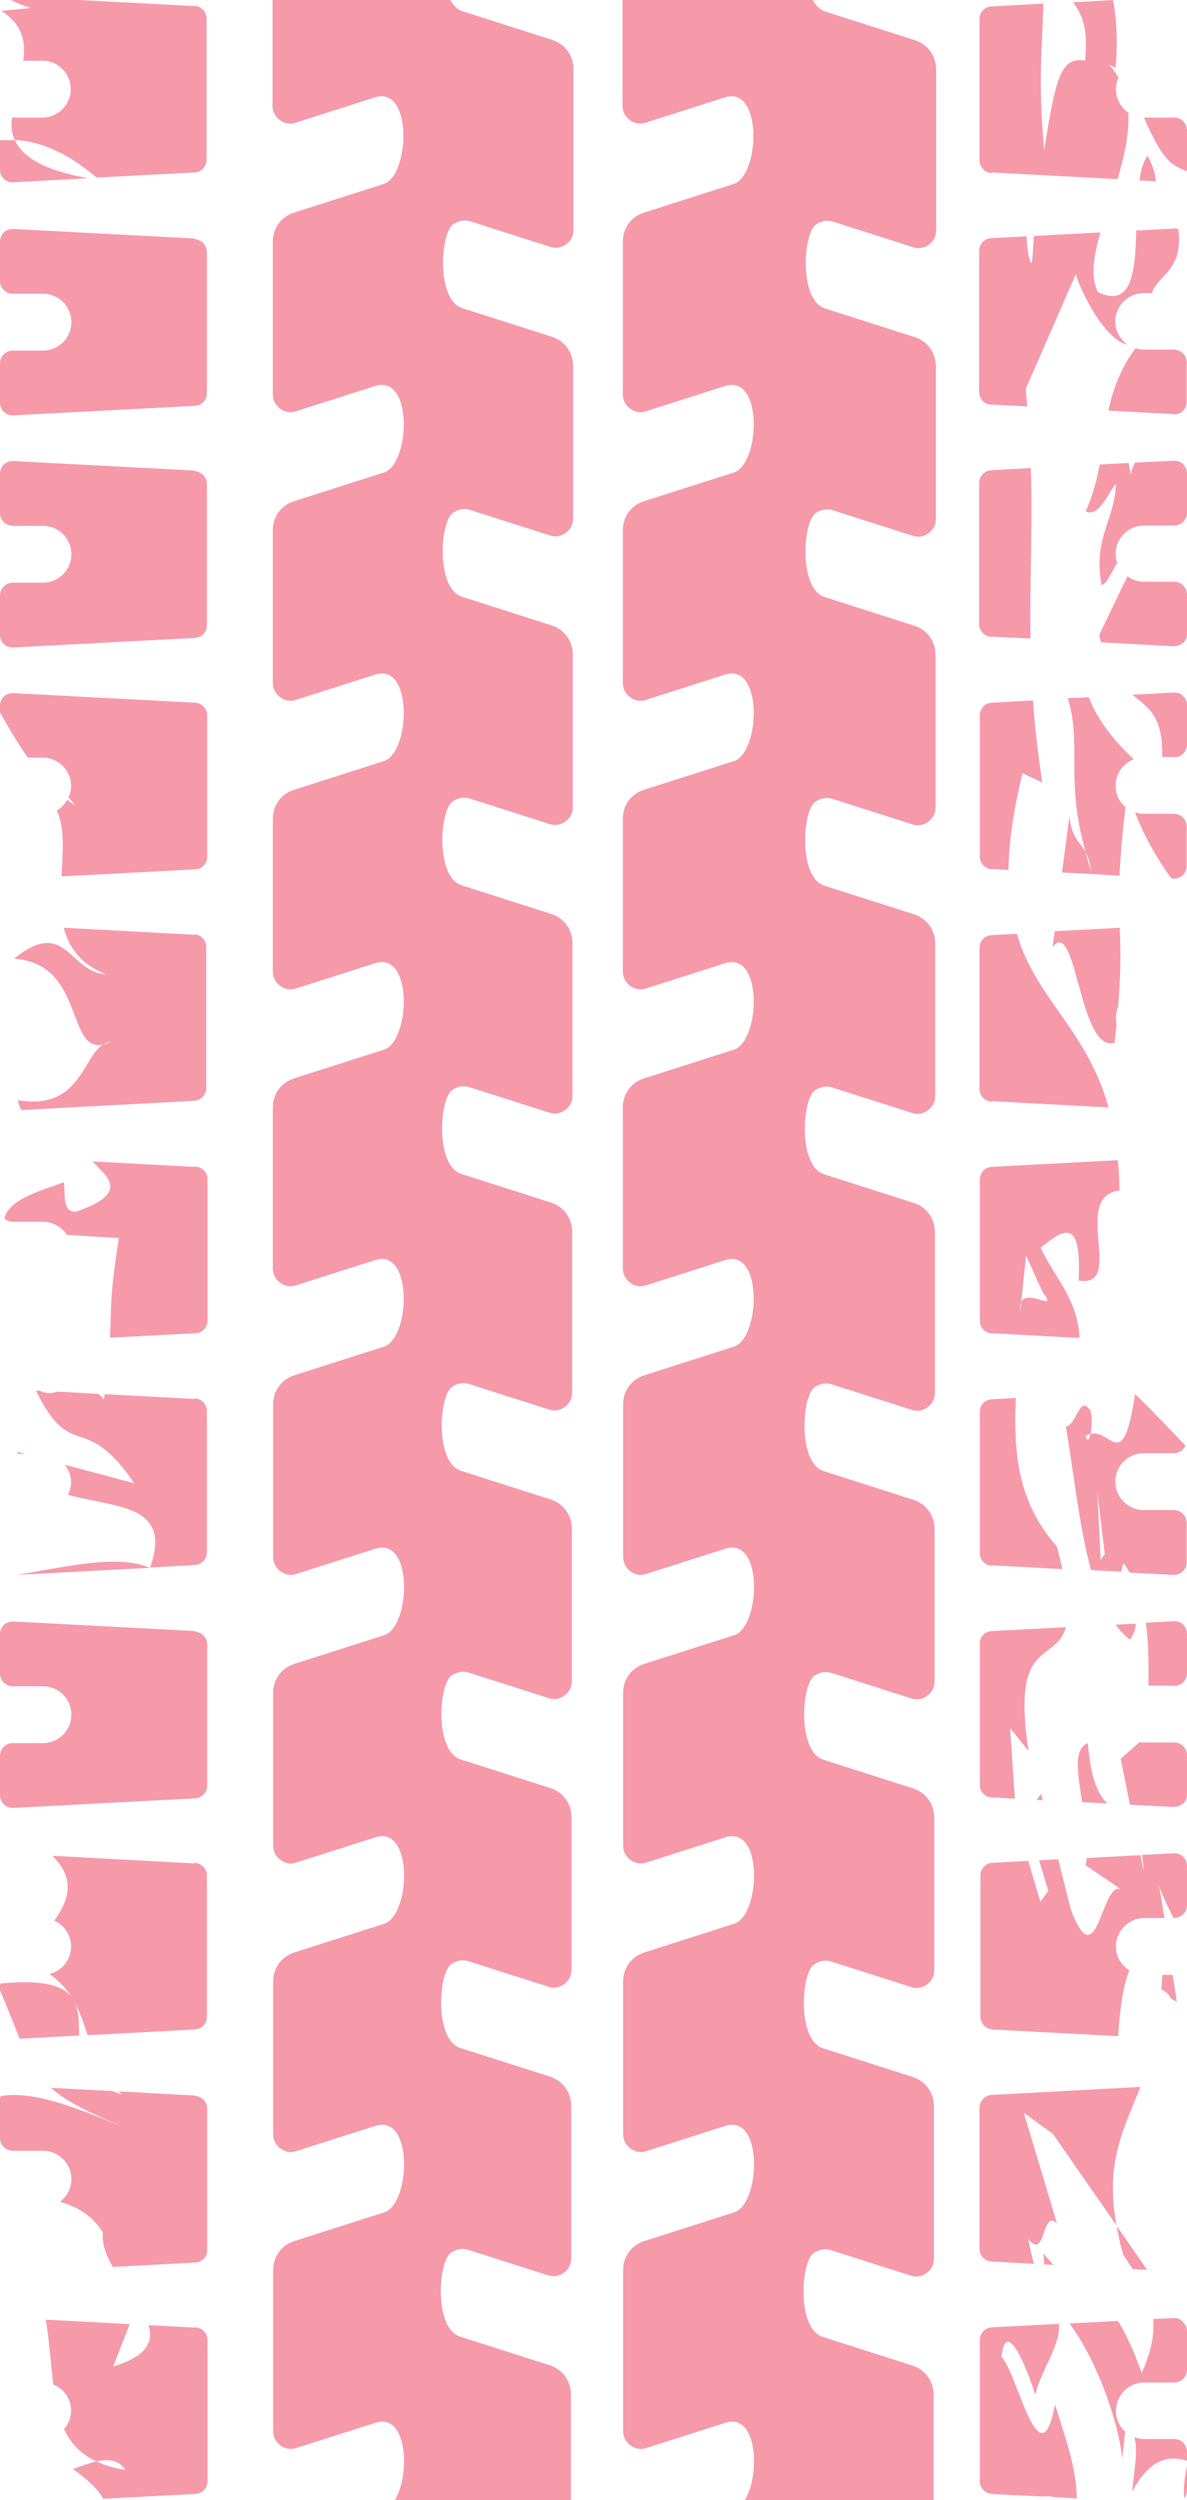 <svg xmlns="http://www.w3.org/2000/svg" width="380" height="800" viewBox="0 0 380 800" fill="none"><g opacity="0.4" clip-path="url(#clip0_12_138)"><g clip-path="url(#clip1_12_138)"><path d="M359.898 500.468C360.51 501.387 361.122 502.307 361.633 503.226L375.714 503.941C376.837 503.941 377.857 503.635 378.673 502.817C379.49 502 379.898 501.081 379.898 499.855C379.898 495.667 379.898 491.478 379.898 487.29C379.898 485.043 378.061 483.204 375.816 483.204C372.551 483.204 369.388 483.204 366.122 483.204C361.122 483.204 357.041 479.118 357.041 474.112C357.041 469.107 361.122 465.02 366.122 465.02C369.388 465.02 372.551 465.02 375.816 465.02C377.449 465.02 378.877 463.999 379.49 462.569C373.98 456.848 367.959 450.413 363.367 446.122C359.49 472.376 355.408 456.746 349.082 458.891C348.673 460.628 348.163 461.649 347.551 459.504C348.061 459.096 348.571 458.993 349.082 458.891C349.694 456.133 349.796 451.332 348.469 450.719C345.612 446.939 344.592 455.827 341.224 456.542C343.98 472.784 345.612 489.231 349.286 502.409C352.551 502.613 355.714 502.715 358.98 502.919C359.082 502.102 359.286 501.183 359.694 500.264L359.898 500.468ZM352.347 499.14L351.326 477.688L353.673 497.301L352.347 499.14Z" fill="#E90027"></path><path d="M357.245 154.473C357.143 166.119 349.796 171.942 352.653 187.265C354.286 186.856 356.02 182.77 357.653 180.114C357.347 179.195 357.143 178.275 357.143 177.254C357.143 172.248 361.224 168.162 366.224 168.162C369.49 168.162 372.653 168.162 375.918 168.162C378.163 168.162 380 166.323 380 164.076C380 159.888 380 155.699 380 151.511C380 150.387 379.592 149.366 378.775 148.549C377.959 147.731 376.939 147.425 375.816 147.425C371.633 147.629 367.551 147.833 363.367 148.038C362.653 149.366 362.143 150.694 362.041 151.92C361.735 150.592 361.531 149.264 361.326 148.14C358.265 148.344 355.102 148.446 352.041 148.651C351.122 153.656 349.796 158.662 347.551 163.667C351.735 165.608 354.796 157.845 357.449 154.371L357.245 154.473Z" fill="#E90027"></path><path d="M340.102 279.203C346.224 279.51 352.347 279.816 358.367 280.225C358.673 274.709 359.184 267.762 360.306 258.262C358.367 256.628 357.143 254.176 357.143 251.418C357.143 247.536 359.592 244.267 362.959 242.939C357.041 237.525 351.326 230.476 348.571 223.121C346.326 223.223 344.082 223.325 341.837 223.428C346.428 238.24 340.918 249.579 347.551 272.666C348.265 274.096 348.98 275.832 349.286 278.693C348.571 276.547 348.061 274.709 347.551 272.666C345.714 269.295 343.163 268.375 342.347 261.327L340 279.101L340.102 279.203Z" fill="#E90027"></path><path d="M348.265 557.776C343.571 559.615 345 567.481 346.429 576.675C349.082 576.777 351.837 576.981 354.49 577.083C351.633 574.223 349.184 569.524 348.265 557.776Z" fill="#E90027"></path><path d="M356.837 333.651C357.041 331.506 357.245 329.667 357.449 327.726C357.347 327.113 357.245 326.398 357.245 325.683C357.245 324.457 357.551 323.232 357.959 322.108C358.98 309.543 358.673 303.107 358.469 296.876C351.531 297.285 344.592 297.591 337.653 298L336.939 303.107C344.694 292.79 345.408 337.431 356.939 333.651L356.837 333.651Z" fill="#E90027"></path><path d="M334.082 721.018L334.286 724.593C335.306 724.593 336.224 724.695 337.245 724.797C336.224 723.674 335.204 722.448 334.082 721.12L334.082 721.018Z" fill="#E90027"></path><path d="M360.102 778.019C358.367 776.385 357.245 774.035 357.245 771.481C357.245 766.476 361.326 762.39 366.326 762.39L375.918 762.39C378.163 762.39 380 760.551 380 758.304L380 745.739C380 745.739 379.898 744.922 379.796 744.513L378.469 742.674C377.653 742.061 376.837 741.653 375.816 741.755L369.184 742.061C369.592 746.76 368.673 752.277 365.51 759.325C362.653 751.46 360.204 746.25 357.857 742.674L342.347 743.491C349.898 753.298 357.653 772.605 359.286 786.6L360.204 777.917L360.102 778.019Z" fill="#E90027"></path><path d="M380 787.52L380 784.557C380 782.31 378.163 780.471 375.918 780.471L366.224 780.471C365.102 780.471 364.082 780.267 363.163 779.858C364.286 784.455 363.367 788.031 362.449 797.327C368.163 786.498 374.388 785.681 380 787.418L380 787.52Z" fill="#E90027"></path><path d="M375.918 242.326C378.163 242.326 380 240.487 380 238.24C380 234.052 380 229.863 380 225.675C380 224.551 379.592 223.53 378.775 222.712C377.959 221.895 376.939 221.589 375.816 221.589C371.429 221.793 367.041 222.1 362.551 222.304C367.653 226.492 372.449 229.352 372.041 242.224C373.367 242.224 374.694 242.224 376.02 242.224L375.918 242.326Z" fill="#E90027"></path><path d="M375 281.144C375 281.144 375.51 281.144 375.714 281.144C376.837 281.144 377.857 280.837 378.673 280.02C379.49 279.203 379.898 278.284 379.898 277.058C379.898 272.869 379.898 268.681 379.898 264.493C379.898 262.245 378.061 260.407 375.816 260.407C372.551 260.407 369.388 260.407 366.122 260.407C365.102 260.407 364.184 260.202 363.367 259.896C366.02 267.047 370.204 274.504 374.898 280.94L375 281.144Z" fill="#E90027"></path><path d="M375.714 132.613C376.837 132.613 377.857 132.306 378.673 131.489C379.49 130.672 379.898 129.752 379.898 128.527C379.898 124.338 379.898 120.15 379.898 115.962C379.898 113.714 378.061 111.875 375.816 111.875C372.551 111.875 369.388 111.875 366.122 111.875C365.204 111.875 364.286 111.671 363.469 111.467C358.673 118.005 356.326 124.645 354.796 131.387C361.735 131.795 368.673 132.102 375.612 132.511L375.714 132.613Z" fill="#E90027"></path><path d="M378.775 577.185C379.592 576.368 380 575.449 380 574.223C380 570.035 380 565.846 380 561.658C380 559.411 378.163 557.572 375.918 557.572C372.653 557.572 369.49 557.572 366.224 557.572C365.714 557.572 365.306 557.572 364.796 557.47L358.775 562.782L361.735 577.492C366.429 577.696 371.122 578.003 375.714 578.207C376.837 578.207 377.857 577.9 378.673 577.083L378.775 577.185Z" fill="#E90027"></path><path d="M371.837 636.638C373.265 637.251 374.184 638.273 375 639.601C375.612 640.01 376.224 640.214 376.735 640.622C376.326 637.558 375.816 634.698 375.408 631.939C374.286 631.939 373.163 631.939 372.143 631.939C371.939 633.165 372.041 634.8 371.735 636.638L371.837 636.638Z" fill="#E90027"></path><path d="M361.735 524.678C363.061 522.84 363.571 521.205 363.571 519.571C361.428 519.673 359.286 519.775 357.143 519.877C358.469 521.716 360 523.35 361.735 524.678Z" fill="#E90027"></path><path d="M380 789.256C379.082 793.138 378.877 796.611 379.082 799.472C379.592 798.757 380 797.939 380 797.02L380 789.256Z" fill="#E90027"></path><path d="M379.898 54.772C379.898 54.772 380 54.465 380 54.261L380 41.696C380 39.449 378.163 37.61 375.918 37.61L366.224 37.61C372.245 51.503 375 52.831 379.898 54.772Z" fill="#E90027"></path><path d="M370.102 58.041C369.796 55.487 368.98 52.626 367.347 49.868C366.02 51.707 365.204 54.465 364.796 57.734L370.102 58.041Z" fill="#E90027"></path><path d="M378.775 205.755C379.592 204.937 380 204.018 380 202.792C380 198.604 380 194.415 380 190.227C380 187.98 378.163 186.141 375.918 186.141C372.653 186.141 369.49 186.141 366.224 186.141C364.286 186.141 362.449 185.528 360.918 184.404L351.939 203.098C352.041 203.916 352.245 204.733 352.449 205.55C360.204 205.959 367.959 206.367 375.714 206.776C376.837 206.776 377.857 206.47 378.673 205.652L378.775 205.755Z" fill="#E90027"></path><path d="M375.918 539.491C378.163 539.491 380 537.652 380 535.405C380 531.217 380 527.028 380 522.84C380 521.716 379.592 520.695 378.775 519.878C377.959 519.06 376.939 518.754 375.816 518.754C372.857 518.958 369.796 519.06 366.837 519.265C367.653 525.394 367.755 532.034 367.653 539.389C370.408 539.389 373.163 539.389 376.02 539.389L375.918 539.491Z" fill="#E90027"></path><path d="M231.633 2257C233.163 2256.49 234.592 2256.59 235.714 2257L297.245 2257L297.245 2254.34C297.245 2250.05 294.592 2246.38 290.51 2245.05L261.735 2235.85C253.469 2233.2 254.694 2212.15 258.775 2209.09C260.51 2207.86 262.551 2207.46 264.592 2208.17L289.898 2216.24C291.633 2216.85 293.469 2216.55 295 2215.42C296.53 2214.3 297.347 2212.77 297.347 2210.83L297.347 2162C297.347 2157.71 294.694 2154.03 290.612 2152.7L261.837 2143.51C253.571 2140.85 254.796 2119.81 258.877 2116.74C260.612 2115.52 262.653 2115.11 264.694 2115.82L290 2123.89C291.735 2124.51 293.571 2124.2 295.102 2123.08C296.633 2121.95 297.449 2120.42 297.449 2118.48L297.449 2069.65C297.449 2065.36 294.796 2061.68 290.714 2060.35L261.939 2051.16C253.673 2048.5 254.898 2027.46 258.979 2024.4C260.714 2023.17 262.755 2022.76 264.796 2023.48L290.102 2031.55C291.837 2032.16 293.673 2031.85 295.204 2030.73C296.735 2029.61 297.551 2028.07 297.551 2026.13L297.551 1977.3C297.551 1973.01 294.898 1969.34 290.816 1968.01L262.041 1958.81C253.775 1956.16 255 1935.11 259.082 1932.05C260.816 1930.82 262.857 1930.41 264.898 1931.13L290.204 1939.2C291.939 1939.81 293.775 1939.51 295.306 1938.38C296.837 1937.26 297.653 1935.73 297.653 1933.79L297.653 1884.96L297.653 1882.3C297.653 1878.01 295 1874.33 290.918 1873L262.143 1863.81C253.877 1861.15 255.102 1840.11 259.184 1837.05C260.918 1835.82 262.959 1835.41 265 1836.13L290.306 1844.2C292.041 1844.81 293.877 1844.5 295.408 1843.38C296.939 1842.26 297.755 1840.72 297.755 1838.78L297.755 1789.95C297.755 1785.66 295.102 1781.99 291.02 1780.66L262.245 1771.46C253.979 1768.81 255.204 1747.76 259.286 1744.7C261.02 1743.47 263.061 1743.06 265.102 1743.78L290.408 1751.85C292.143 1752.46 293.979 1752.16 295.51 1751.03C297.041 1749.91 297.857 1748.38 297.857 1746.44L297.857 1697.61C297.857 1693.32 295.204 1689.64 291.122 1688.41L262.347 1679.22C254.082 1676.56 255.306 1655.52 259.388 1652.45C261.122 1651.23 263.163 1650.82 265.204 1651.54L290.51 1659.61C292.245 1660.22 294.082 1659.91 295.612 1658.79C297.143 1657.66 297.959 1656.13 297.959 1654.19L297.959 1605.36C297.959 1601.07 295.306 1597.39 291.224 1596.07L262.449 1586.87C254.184 1584.22 255.408 1563.17 259.49 1560.11C261.224 1558.88 263.265 1558.47 265.306 1559.19L290.612 1567.26C292.347 1567.87 294.184 1567.57 295.714 1566.44C297.245 1565.32 298.061 1563.79 298.061 1561.84L298.061 1513.01L298.061 1510.36C298.061 1506.07 295.408 1502.39 291.326 1501.06L262.551 1491.87C254.286 1489.21 255.51 1468.17 259.592 1465.1C261.326 1463.88 263.367 1463.47 265.408 1464.19L290.714 1472.26C292.449 1472.87 294.286 1472.56 295.816 1471.44C297.347 1470.31 298.163 1468.78 298.163 1466.84L298.163 1418.01C298.163 1413.72 295.51 1410.04 291.428 1408.72L262.653 1399.52C254.388 1396.87 255.612 1375.82 259.694 1372.76C261.428 1371.53 263.469 1371.12 265.51 1371.84L290.816 1379.91C292.551 1380.52 294.388 1380.22 295.918 1379.09C297.449 1377.97 298.265 1376.44 298.265 1374.49L298.265 1325.67C298.265 1321.37 295.612 1317.7 291.531 1316.37L262.755 1307.18C254.49 1304.52 255.714 1283.48 259.796 1280.41C261.531 1279.19 263.571 1278.78 265.612 1279.49L290.918 1287.56C292.653 1288.18 294.49 1287.87 296.02 1286.74C297.551 1285.62 298.367 1284.09 298.367 1282.15L298.367 1233.32C298.367 1229.03 295.714 1225.35 291.633 1224.02L262.857 1214.83C254.592 1212.17 255.816 1191.13 259.898 1188.06C261.633 1186.84 263.673 1186.43 265.714 1187.14L291.02 1195.22C292.755 1195.83 294.592 1195.52 296.122 1194.4C297.653 1193.27 298.469 1191.74 298.469 1189.8L298.469 1140.97L298.469 1138.32C298.469 1134.03 295.816 1130.35 291.735 1129.02L262.959 1119.83C254.694 1117.17 255.918 1096.13 260 1093.06C261.735 1091.84 263.775 1091.43 265.816 1092.14L291.122 1100.21C292.857 1100.83 294.694 1100.52 296.224 1099.39C297.755 1098.27 298.571 1096.74 298.571 1094.8L298.571 1045.97C298.571 1041.68 295.918 1038 291.837 1036.67L263.061 1027.48C254.796 1024.82 256.02 1003.78 260.102 1000.71C261.837 999.489 263.877 999.08 265.918 999.795L291.224 1007.87C292.959 1008.48 294.796 1008.17 296.326 1007.05C297.857 1005.92 298.673 1004.39 298.673 1002.45L298.673 953.622C298.673 949.331 296.02 945.654 291.939 944.326L263.163 935.132C254.898 932.476 256.122 911.432 260.204 908.368C261.939 907.142 263.98 906.733 266.02 907.448L291.326 915.518C293.061 916.131 294.898 915.825 296.428 914.701C297.959 913.577 298.775 912.045 298.775 910.104L298.775 861.275C298.775 856.984 296.122 853.307 292.041 851.979L263.265 842.785C255 840.129 256.224 819.085 260.306 816.021C262.041 814.795 264.082 814.386 266.122 815.101L291.428 823.172C293.163 823.784 295 823.478 296.531 822.354C298.061 821.231 298.877 819.698 298.877 817.757L298.877 768.928L298.877 766.272C298.877 761.981 296.224 758.304 292.143 756.976L263.367 747.782C255.102 745.126 256.326 724.083 260.408 721.018C262.143 719.792 264.184 719.383 266.224 720.098L291.531 728.169C293.265 728.782 295.102 728.475 296.633 727.351C298.163 726.228 298.98 724.695 298.98 722.755L298.98 673.925C298.98 669.635 296.326 665.957 292.245 664.629L263.469 655.435C255.204 652.779 256.429 631.736 260.51 628.671C262.245 627.445 264.286 627.037 266.326 627.752L291.633 635.822C293.367 636.435 295.204 636.128 296.735 635.004C298.265 633.881 299.082 632.348 299.082 630.408L299.082 581.578C299.082 577.288 296.428 573.61 292.347 572.282L263.571 563.088C255.306 560.432 256.531 539.389 260.612 536.324C262.347 535.098 264.388 534.69 266.429 535.405L291.735 543.475C293.469 544.088 295.306 543.781 296.837 542.658C298.367 541.534 299.184 540.002 299.184 538.061L299.184 489.231C299.184 484.941 296.531 481.263 292.449 479.935L263.673 470.741C255.408 468.085 256.633 447.042 260.714 443.977C262.449 442.751 264.49 442.343 266.531 443.058L291.837 451.128C293.571 451.741 295.408 451.434 296.939 450.311C298.469 449.187 299.286 447.655 299.286 445.714L299.286 396.884L299.286 394.228C299.286 389.938 296.633 386.26 292.551 384.932L263.775 375.739C255.51 373.083 256.735 352.039 260.816 348.974C262.551 347.748 264.592 347.34 266.633 348.055L291.939 356.125C293.673 356.738 295.51 356.432 297.041 355.308C298.571 354.184 299.388 352.652 299.388 350.711L299.388 301.881C299.388 297.591 296.735 293.914 292.653 292.586L263.877 283.392C255.612 280.736 256.837 259.692 260.918 256.627C262.653 255.402 264.694 254.993 266.735 255.708L292.041 263.778C293.775 264.391 295.612 264.085 297.143 262.961C298.673 261.837 299.49 260.305 299.49 258.364L299.49 209.535C299.49 205.244 296.837 201.567 292.755 200.239L263.98 191.045C255.714 188.389 256.939 167.345 261.02 164.281C262.755 163.055 264.796 162.646 266.837 163.361L292.143 171.431C293.877 172.044 295.714 171.738 297.245 170.614C298.775 169.49 299.592 167.958 299.592 166.017L299.592 117.188C299.592 112.897 296.939 109.22 292.857 107.892L264.082 98.698C255.816 96.042 257.041 74.998 261.122 71.934C262.857 70.708 264.898 70.299 266.939 71.014L292.245 79.084C293.98 79.697 295.816 79.391 297.347 78.267C298.877 77.143 299.694 75.611 299.694 73.67L299.694 24.841L299.694 22.185C299.694 17.894 297.041 14.217 292.959 12.889L264.184 3.695C255.918 1.039 257.143 -20.005 261.224 -23.069C262.959 -24.295 265 -24.704 267.041 -23.989L292.347 -15.918C294.082 -15.306 295.918 -15.612 297.449 -16.736C298.98 -17.859 299.796 -19.392 299.796 -21.333L299.796 -70.162C299.796 -74.453 297.143 -78.13 293.061 -79.458L264.286 -88.652C256.02 -91.308 257.245 -112.352 261.326 -115.416C263.061 -116.642 265.102 -117.051 267.143 -116.336L292.449 -108.265C294.184 -107.653 296.02 -107.959 297.551 -109.083C299.082 -110.206 299.898 -111.739 299.898 -113.68L299.898 -162.509C299.898 -166.799 297.245 -170.477 293.163 -171.805L264.388 -180.999C256.122 -183.655 257.347 -204.698 261.429 -207.763C263.163 -208.989 265.204 -209.398 267.245 -208.682L292.551 -200.612C294.286 -199.999 296.122 -200.306 297.653 -201.43C299.184 -202.553 300 -204.086 300 -206.026L300 -254.856C300 -259.146 297.347 -262.824 293.265 -264.152L264.49 -273.346C256.224 -276.002 257.449 -297.045 261.531 -300.11C263.265 -301.336 265.306 -301.744 267.347 -301.029L292.653 -292.959C294.388 -292.346 296.224 -292.653 297.755 -293.776C299.286 -294.9 300.102 -296.432 300.102 -298.373L300.102 -347.203L300.102 -349.859C300.102 -354.149 297.449 -357.827 293.367 -359.155L264.592 -368.349C256.327 -371.005 257.551 -392.048 261.633 -395.113C263.367 -396.339 265.408 -396.747 267.449 -396.032L292.755 -387.962C294.49 -387.349 296.326 -387.656 297.857 -388.779C299.388 -389.903 300.204 -391.435 300.204 -393.376L300.204 -442.206C300.204 -446.496 297.551 -450.174 293.469 -451.502L264.694 -460.696C256.429 -463.352 257.653 -484.395 261.735 -487.46C263.469 -488.686 265.51 -489.094 267.551 -488.379L292.857 -480.309C294.592 -479.696 296.429 -480.003 297.959 -481.126C299.49 -482.25 300.306 -483.782 300.306 -485.723L300.306 -534.553C300.306 -538.843 297.653 -542.521 293.571 -543.849L264.796 -553.042C256.531 -555.698 257.755 -576.742 261.837 -579.807C263.571 -581.032 265.612 -581.441 267.653 -580.726L292.959 -572.656C294.694 -572.043 296.531 -572.349 298.061 -573.473C299.592 -574.597 300.408 -576.129 300.408 -578.07L300.408 -626.899C300.408 -631.19 297.755 -634.867 293.673 -636.195L264.898 -645.389C256.633 -648.045 257.857 -669.089 261.939 -672.154C263.673 -673.379 265.714 -673.788 267.755 -673.073L293.061 -665.003C294.796 -664.39 296.633 -664.696 298.163 -665.82C299.694 -666.944 300.51 -668.476 300.51 -670.417L300.51 -719.246L300.51 -721.902C300.51 -726.193 297.857 -729.87 293.775 -731.198L265 -740.392C256.735 -743.048 257.959 -764.092 262.041 -767.156C263.776 -768.382 265.816 -768.791 267.857 -768.076L293.163 -760.006C294.898 -759.393 296.735 -759.699 298.265 -760.823C299.796 -761.947 300.612 -763.479 300.612 -765.42L300.612 -814.249C300.612 -818.54 297.959 -822.217 293.878 -823.545L265.102 -832.739C256.837 -835.395 258.061 -856.439 262.143 -859.503C263.878 -860.729 265.918 -861.138 267.959 -860.423L293.265 -852.353C295 -851.74 296.837 -852.046 298.367 -853.17C299.898 -854.293 300.714 -855.826 300.714 -857.767L300.714 -906.596C300.714 -910.887 298.061 -914.564 293.98 -915.892L265.204 -925.086C256.939 -927.742 258.163 -948.786 262.245 -951.85C263.98 -953.076 266.02 -953.485 268.061 -952.77L293.367 -944.699C295.102 -944.087 296.939 -944.393 298.469 -945.517C300 -946.64 300.816 -948.173 300.816 -950.114L300.816 -998.943C300.816 -1003.23 298.163 -1006.91 294.082 -1008.24L265.306 -1017.43C257.041 -1020.09 258.265 -1041.13 262.347 -1044.2C264.082 -1045.42 266.122 -1045.83 268.163 -1045.12L293.469 -1037.05C295.204 -1036.43 297.041 -1036.74 298.571 -1037.86C300.102 -1038.99 300.918 -1040.52 300.918 -1042.46L300.918 -1091.29L300.918 -1093.95C300.918 -1098.24 298.265 -1101.91 294.184 -1103.24L265.408 -1112.44C257.143 -1115.09 258.367 -1136.14 262.449 -1139.2C264.184 -1140.43 266.225 -1140.83 268.265 -1140.12L293.571 -1132.05C295.306 -1131.44 297.143 -1131.74 298.673 -1132.87C300.204 -1133.99 301.02 -1135.52 301.02 -1137.46L301.02 -1186.29C301.02 -1190.58 298.367 -1194.26 294.286 -1195.59L265.51 -1204.78C257.245 -1207.44 258.469 -1228.48 262.551 -1231.55C264.286 -1232.77 266.327 -1233.18 268.367 -1232.47L293.673 -1224.4C295.408 -1223.78 297.245 -1224.09 298.776 -1225.21C300.306 -1226.34 301.122 -1227.87 301.122 -1229.81L301.122 -1278.64C301.122 -1282.93 298.469 -1286.61 294.388 -1287.94L265.612 -1297.13C257.347 -1299.79 258.571 -1320.83 262.653 -1323.89C264.388 -1325.12 266.429 -1325.53 268.469 -1324.81L293.776 -1316.74C295.51 -1316.13 297.347 -1316.44 298.878 -1317.56C300.408 -1318.68 301.224 -1320.22 301.224 -1322.16L301.224 -1370.99C301.224 -1375.28 298.571 -1378.95 294.49 -1380.28L265.714 -1389.48C257.449 -1392.13 258.673 -1413.18 262.755 -1416.24C264.49 -1417.47 266.531 -1417.88 268.571 -1417.16L293.878 -1409.09C295.612 -1408.48 297.449 -1408.78 298.98 -1409.91C300.51 -1411.03 301.327 -1412.56 301.327 -1414.5L301.327 -1457L235.714 -1457C243.469 -1453.83 241.735 -1431.67 234.49 -1429.32L205.714 -1420.12C201.633 -1418.79 198.98 -1415.22 198.98 -1410.83L198.98 -1362C198.98 -1360.16 199.796 -1358.52 201.327 -1357.4C202.857 -1356.28 204.592 -1355.97 206.429 -1356.58L231.735 -1364.65C243.98 -1368.53 242.959 -1339.63 234.49 -1336.97L205.714 -1327.78C201.633 -1326.45 198.98 -1322.87 198.98 -1318.48L198.98 -1269.65C198.98 -1267.81 199.796 -1266.18 201.327 -1265.05C202.857 -1263.93 204.592 -1263.62 206.429 -1264.24L231.735 -1272.31C243.98 -1276.19 242.959 -1247.28 234.49 -1244.62L205.714 -1235.43C201.633 -1234.1 198.98 -1230.53 198.98 -1226.13L198.98 -1177.3C198.98 -1175.46 199.796 -1173.83 201.327 -1172.71C202.857 -1171.58 204.592 -1171.28 206.429 -1171.89L231.735 -1179.96C243.98 -1183.84 242.959 -1154.93 234.49 -1152.28L205.714 -1143.08C201.633 -1141.75 198.98 -1138.18 198.98 -1133.79L198.98 -1084.96L198.98 -1082.3C198.98 -1080.46 199.796 -1078.83 201.327 -1077.7C202.857 -1076.58 204.592 -1076.27 206.429 -1076.89L231.735 -1084.96C233.367 -1085.47 234.694 -1085.47 235.816 -1084.96C243.571 -1081.79 241.837 -1059.62 234.592 -1057.27L205.816 -1048.08C201.735 -1046.75 199.082 -1043.18 199.082 -1038.78L199.082 -989.954C199.082 -988.115 199.898 -986.48 201.429 -985.357C202.959 -984.233 204.694 -983.926 206.531 -984.539L231.837 -992.61C244.082 -996.491 243.061 -967.582 234.592 -964.926L205.816 -955.732C201.735 -954.404 199.082 -950.829 199.082 -946.436L199.082 -897.607C199.082 -895.768 199.898 -894.133 201.429 -893.01C202.959 -891.886 204.694 -891.58 206.531 -892.192L231.837 -900.263C244.082 -904.144 243.061 -875.235 234.592 -872.579L205.816 -863.385C201.735 -862.057 199.082 -858.482 199.082 -854.089L199.082 -805.26C199.082 -803.421 199.898 -801.787 201.429 -800.663C202.959 -799.539 204.694 -799.233 206.531 -799.846L231.837 -807.916C244.082 -811.798 243.061 -782.888 234.592 -780.232L205.816 -771.038C201.735 -769.71 199.082 -766.135 199.082 -761.742L199.082 -712.913L199.082 -710.257C199.082 -708.418 199.898 -706.784 201.429 -705.66C202.959 -704.536 204.694 -704.23 206.531 -704.843L231.837 -712.913C233.469 -713.424 234.796 -713.424 235.918 -712.913C243.673 -709.746 241.939 -687.579 234.694 -685.229L205.918 -676.035C201.837 -674.707 199.184 -671.132 199.184 -666.739L199.184 -617.91C199.184 -616.071 200 -614.437 201.531 -613.313C203.061 -612.189 204.796 -611.883 206.633 -612.496L231.939 -620.566C244.184 -624.448 243.163 -595.538 234.694 -592.882L205.918 -583.689C201.837 -582.361 199.184 -578.785 199.184 -574.392L199.184 -525.563C199.184 -523.724 200 -522.09 201.531 -520.966C203.061 -519.842 204.796 -519.536 206.633 -520.149L231.939 -528.219C244.184 -532.101 243.163 -503.191 234.694 -500.535L205.918 -491.342C201.837 -490.014 199.184 -486.438 199.184 -482.046L199.184 -433.216C199.184 -431.377 200 -429.743 201.531 -428.619C203.061 -427.496 204.796 -427.189 206.633 -427.802L231.939 -435.872C244.184 -439.754 243.163 -410.845 234.694 -408.189L205.918 -398.995C201.837 -397.667 199.184 -394.091 199.184 -389.699L199.184 -340.869L199.184 -338.213C199.184 -336.375 200 -334.74 201.531 -333.616C203.061 -332.493 204.796 -332.186 206.633 -332.799L231.939 -340.869C233.571 -341.38 234.898 -341.38 236.02 -340.869C243.775 -337.702 242.041 -315.535 234.796 -313.186L206.02 -303.992C201.939 -302.664 199.286 -299.088 199.286 -294.696L199.286 -245.866C199.286 -244.028 200.102 -242.393 201.633 -241.269C203.163 -240.146 204.898 -239.839 206.735 -240.452L232.041 -248.522C244.286 -252.404 243.265 -223.495 234.796 -220.839L206.02 -211.645C201.939 -210.317 199.286 -206.742 199.286 -202.349L199.286 -153.52C199.286 -151.681 200.102 -150.046 201.633 -148.923C203.163 -147.799 204.898 -147.492 206.735 -148.105L232.041 -156.176C244.286 -160.057 243.265 -131.148 234.796 -128.492L206.02 -119.298C201.939 -117.97 199.286 -114.395 199.286 -110.002L199.286 -61.173C199.286 -59.334 200.102 -57.699 201.633 -56.576C203.163 -55.452 204.898 -55.146 206.735 -55.758L232.041 -63.828C244.286 -67.71 243.265 -38.801 234.796 -36.145L206.02 -26.951C201.939 -25.623 199.286 -22.048 199.286 -17.655L199.286 31.174L199.286 33.83C199.286 35.669 200.102 37.303 201.633 38.427C203.163 39.551 204.898 39.857 206.735 39.244L232.041 31.174C233.673 30.663 235 30.663 236.122 31.174C243.878 34.341 242.143 56.508 234.898 58.858L206.122 68.052C202.041 69.38 199.388 72.955 199.388 77.348L199.388 126.177C199.388 128.016 200.204 129.65 201.735 130.774C203.265 131.898 205 132.204 206.837 131.591L232.143 123.521C244.388 119.639 243.367 148.549 234.898 151.205L206.122 160.399C202.041 161.727 199.388 165.302 199.388 169.695L199.388 218.524C199.388 220.363 200.204 221.997 201.735 223.121C203.265 224.245 205 224.551 206.837 223.938L232.143 215.868C244.388 211.986 243.367 240.896 234.898 243.552L206.122 252.745C202.041 254.073 199.388 257.649 199.388 262.042L199.388 310.871C199.388 312.71 200.204 314.344 201.735 315.468C203.265 316.592 205 316.898 206.837 316.285L232.143 308.215C244.388 304.333 243.367 333.243 234.898 335.899L206.122 345.092C202.041 346.42 199.388 349.996 199.388 354.388L199.388 403.218L199.388 405.874C199.388 407.713 200.204 409.347 201.735 410.471C203.265 411.594 205 411.901 206.837 411.288L232.143 403.218C233.775 402.707 235.102 402.707 236.224 403.218C243.98 406.385 242.245 428.552 235 430.901L206.224 440.095C202.143 441.423 199.49 444.999 199.49 449.391L199.49 498.221C199.49 500.059 200.306 501.694 201.837 502.818C203.367 503.941 205.102 504.248 206.939 503.635L232.245 495.565C244.49 491.683 243.469 520.592 235 523.248L206.224 532.442C202.143 533.77 199.49 537.346 199.49 541.738L199.49 590.568C199.49 592.406 200.306 594.041 201.837 595.165C203.367 596.288 205.102 596.595 206.939 595.982L232.245 587.912C244.49 584.03 243.469 612.939 235 615.595L206.224 624.789C202.143 626.117 199.49 629.692 199.49 634.085L199.49 682.914C199.49 684.753 200.306 686.388 201.837 687.511C203.367 688.635 205.102 688.942 206.939 688.329L232.245 680.259C244.49 676.377 243.469 705.286 235 707.942L206.224 717.136C202.143 718.464 199.49 722.039 199.49 726.432L199.49 775.261L199.49 777.917C199.49 779.756 200.306 781.391 201.837 782.514C203.367 783.638 205.102 783.944 206.939 783.332L232.245 775.261C233.877 774.751 235.204 774.751 236.326 775.261C244.082 778.428 242.347 800.595 235.102 802.945L206.326 812.139C202.245 813.467 199.592 817.042 199.592 821.435L199.592 870.264C199.592 872.103 200.408 873.738 201.939 874.861C203.469 875.985 205.204 876.291 207.041 875.679L232.347 867.608C244.592 863.726 243.571 892.636 235.102 895.292L206.326 904.486C202.245 905.814 199.592 909.389 199.592 913.782L199.592 962.611C199.592 964.45 200.408 966.084 201.939 967.208C203.469 968.332 205.204 968.638 207.041 968.025L232.347 959.955C244.592 956.073 243.571 984.983 235.102 987.639L206.326 996.833C202.245 998.161 199.592 1001.74 199.592 1006.13L199.592 1054.96C199.592 1056.8 200.408 1058.43 201.939 1059.56C203.469 1060.68 205.204 1060.99 207.041 1060.37L232.347 1052.3C244.592 1048.42 243.571 1077.33 235.102 1079.99L206.326 1089.18C202.245 1090.51 199.592 1094.08 199.592 1098.48L199.592 1147.31L199.592 1149.96C199.592 1151.8 200.408 1153.43 201.939 1154.56C203.469 1155.68 205.204 1155.99 207.041 1155.38L232.347 1147.31C233.98 1146.79 235.306 1146.79 236.428 1147.31C244.184 1150.47 242.449 1172.64 235.204 1174.99L206.429 1184.18C202.347 1185.51 199.694 1189.09 199.694 1193.48L199.694 1242.31C199.694 1244.15 200.51 1245.78 202.041 1246.9C203.571 1248.03 205.306 1248.33 207.143 1247.72L232.449 1239.65C244.694 1235.77 243.673 1264.68 235.204 1267.34L206.429 1276.53C202.347 1277.86 199.694 1281.43 199.694 1285.83L199.694 1334.65C199.694 1336.49 200.51 1338.13 202.041 1339.25C203.571 1340.38 205.306 1340.68 207.143 1340.07L232.449 1332C244.694 1328.12 243.673 1357.03 235.204 1359.68L206.428 1368.88C202.347 1370.2 199.694 1373.78 199.694 1378.17L199.694 1427C199.694 1428.84 200.51 1430.47 202.041 1431.6C203.571 1432.72 205.306 1433.03 207.143 1432.42L232.449 1424.35C244.694 1420.46 243.673 1449.37 235.204 1452.03L206.428 1461.22C202.347 1462.55 199.694 1466.13 199.694 1470.52L199.694 1519.35L199.694 1522C199.694 1523.84 200.51 1525.48 202.041 1526.6C203.571 1527.73 205.306 1528.03 207.143 1527.42L232.449 1519.35C234.082 1518.84 235.408 1518.84 236.531 1519.35C244.286 1522.52 242.551 1544.68 235.306 1547.03L206.531 1556.23C202.449 1557.55 199.796 1561.13 199.796 1565.52L199.796 1614.35C199.796 1616.19 200.612 1617.82 202.143 1618.95C203.673 1620.07 205.408 1620.38 207.245 1619.77L232.551 1611.7C244.796 1607.81 243.775 1636.72 235.306 1639.38L206.531 1648.57C202.449 1649.9 199.796 1653.48 199.796 1657.87L199.796 1706.7C199.796 1708.54 200.612 1710.17 202.143 1711.3C203.673 1712.42 205.408 1712.73 207.245 1712.11L232.551 1704.04C244.796 1700.16 243.775 1729.07 235.306 1731.73L206.531 1740.92C202.449 1742.25 199.796 1745.82 199.796 1750.22L199.796 1799.05C199.796 1800.88 200.612 1802.52 202.143 1803.64C203.673 1804.77 205.408 1805.07 207.245 1804.46L232.551 1796.39C244.796 1792.51 243.775 1821.42 235.306 1824.07L206.531 1833.27C202.449 1834.59 199.796 1838.17 199.796 1842.56L199.796 1891.39L199.796 1894.05C199.796 1895.89 200.612 1897.52 202.143 1898.64C203.673 1899.77 205.408 1900.08 207.245 1899.46L232.551 1891.39C234.184 1890.88 235.51 1890.88 236.633 1891.39C244.388 1894.56 242.653 1916.73 235.408 1919.08L206.633 1928.27C202.551 1929.6 199.898 1933.17 199.898 1937.57L199.898 1986.39C199.898 1988.23 200.714 1989.87 202.245 1990.99C203.775 1992.12 205.51 1992.42 207.347 1991.81L232.653 1983.74C244.898 1979.86 243.877 2008.77 235.408 2011.42L206.633 2020.62C202.551 2021.94 199.898 2025.52 199.898 2029.91L199.898 2078.74C199.898 2080.58 200.714 2082.22 202.245 2083.34C203.775 2084.46 205.51 2084.77 207.347 2084.16L232.653 2076.09C244.898 2072.2 243.877 2101.11 235.408 2103.77L206.633 2112.96C202.551 2114.29 199.898 2117.87 199.898 2122.26L199.898 2171.09C199.898 2172.93 200.714 2174.56 202.245 2175.69C203.775 2176.81 205.51 2177.12 207.347 2176.5L232.653 2168.43C244.898 2164.55 243.877 2193.46 235.408 2196.12L206.633 2205.31C202.551 2206.64 199.898 2210.21 199.898 2214.61L199.898 2263.44L232.551 2263.44L231.633 2257Z" fill="#E90027"></path><path d="M115.51 2257C117.041 2256.49 118.469 2256.59 119.592 2257L181.122 2257L181.122 2254.34C181.122 2250.05 178.469 2246.38 174.388 2245.05L145.612 2235.85C137.347 2233.2 138.571 2212.15 142.653 2209.09C144.388 2207.86 146.429 2207.46 148.469 2208.17L173.775 2216.24C175.51 2216.85 177.347 2216.55 178.877 2215.42C180.408 2214.3 181.224 2212.77 181.224 2210.83L181.224 2162C181.224 2157.71 178.571 2154.03 174.49 2152.7L145.714 2143.51C137.449 2140.85 138.673 2119.81 142.755 2116.74C144.49 2115.52 146.531 2115.11 148.571 2115.82L173.877 2123.89C175.612 2124.51 177.449 2124.2 178.98 2123.08C180.51 2121.95 181.326 2120.42 181.326 2118.48L181.326 2069.65C181.326 2065.36 178.673 2061.68 174.592 2060.35L145.816 2051.16C137.551 2048.5 138.775 2027.46 142.857 2024.4C144.592 2023.17 146.633 2022.76 148.673 2023.48L173.98 2031.55C175.714 2032.16 177.551 2031.85 179.082 2030.73C180.612 2029.61 181.429 2028.07 181.429 2026.13L181.429 1977.3C181.429 1973.01 178.775 1969.34 174.694 1968.01L145.918 1958.81C137.653 1956.16 138.878 1935.11 142.959 1932.05C144.694 1930.82 146.735 1930.41 148.775 1931.13L174.082 1939.2C175.816 1939.81 177.653 1939.51 179.184 1938.38C180.714 1937.26 181.531 1935.73 181.531 1933.79L181.531 1884.96L181.531 1882.3C181.531 1878.01 178.877 1874.33 174.796 1873L146.02 1863.81C137.755 1861.15 138.98 1840.11 143.061 1837.05C144.796 1835.82 146.837 1835.41 148.878 1836.13L174.184 1844.2C175.918 1844.81 177.755 1844.5 179.286 1843.38C180.816 1842.26 181.633 1840.72 181.633 1838.78L181.633 1789.95C181.633 1785.66 178.98 1781.99 174.898 1780.66L146.122 1771.46C137.857 1768.81 139.082 1747.76 143.163 1744.7C144.898 1743.47 146.939 1743.06 148.98 1743.78L174.286 1751.85C176.02 1752.46 177.857 1752.16 179.388 1751.03C180.918 1749.91 181.735 1748.38 181.735 1746.44L181.735 1697.61C181.735 1693.32 179.082 1689.64 175 1688.31L146.224 1679.12C137.959 1676.46 139.184 1655.42 143.265 1652.35C145 1651.13 147.041 1650.72 149.082 1651.43L174.388 1659.5C176.122 1660.12 177.959 1659.81 179.49 1658.69C181.02 1657.56 181.837 1656.03 181.837 1654.09L181.837 1605.26C181.837 1600.97 179.184 1597.29 175.102 1595.96L146.327 1586.77C138.061 1584.11 139.286 1563.07 143.367 1560.01C145.102 1558.78 147.143 1558.37 149.184 1559.09L174.49 1567.16C176.224 1567.77 178.061 1567.46 179.592 1566.34C181.122 1565.22 181.939 1563.68 181.939 1561.74L181.939 1512.91L181.939 1510.26C181.939 1505.97 179.286 1502.29 175.204 1500.96L146.429 1491.77C138.163 1489.11 139.388 1468.07 143.469 1465C145.204 1463.78 147.245 1463.37 149.286 1464.08L174.592 1472.15C176.326 1472.77 178.163 1472.46 179.694 1471.34C181.224 1470.21 182.041 1468.68 182.041 1466.74L182.041 1417.91C182.041 1413.62 179.388 1409.94 175.306 1408.61L146.531 1399.42C138.265 1396.76 139.49 1375.72 143.571 1372.66C145.306 1371.43 147.347 1371.02 149.388 1371.74L174.694 1379.81C176.429 1380.42 178.265 1380.11 179.796 1378.99C181.326 1377.87 182.143 1376.33 182.143 1374.39L182.143 1325.56C182.143 1321.27 179.49 1317.6 175.408 1316.27L146.633 1307.07C138.367 1304.42 139.592 1283.37 143.673 1280.31C145.408 1279.08 147.449 1278.67 149.49 1279.39L174.796 1287.46C176.531 1288.07 178.367 1287.77 179.898 1286.64C181.429 1285.52 182.245 1283.99 182.245 1282.05L182.245 1233.22C182.245 1228.93 179.592 1225.25 175.51 1223.92L146.735 1214.73C138.469 1212.07 139.694 1191.03 143.776 1187.96C145.51 1186.74 147.551 1186.33 149.592 1187.04L174.898 1195.11C176.633 1195.73 178.469 1195.42 180 1194.3C181.531 1193.17 182.347 1191.64 182.347 1189.7L182.347 1140.87L182.347 1138.21C182.347 1133.92 179.694 1130.25 175.612 1128.92L146.837 1119.72C138.571 1117.07 139.796 1096.02 143.878 1092.96C145.612 1091.73 147.653 1091.32 149.694 1092.04L175 1100.11C176.735 1100.72 178.571 1100.42 180.102 1099.29C181.633 1098.17 182.449 1096.64 182.449 1094.7L182.449 1045.87C182.449 1041.58 179.796 1037.9 175.714 1036.57L146.939 1027.38C138.673 1024.72 139.898 1003.68 143.98 1000.61C145.714 999.387 147.755 998.978 149.796 999.693L175.102 1007.76C176.837 1008.38 178.673 1008.07 180.204 1006.95C181.735 1005.82 182.551 1004.29 182.551 1002.35L182.551 953.52C182.551 949.229 179.898 945.552 175.816 944.224L147.041 935.03C138.776 932.374 140 911.33 144.082 908.265C145.816 907.04 147.857 906.631 149.898 907.346L175.204 915.416C176.939 916.029 178.775 915.723 180.306 914.599C181.837 913.475 182.653 911.943 182.653 910.002L182.653 861.173C182.653 856.882 180 853.205 175.918 851.877L147.143 842.683C138.878 840.027 140.102 818.983 144.184 815.919C145.918 814.693 147.959 814.284 150 814.999L175.306 823.069C177.041 823.682 178.878 823.376 180.408 822.252C181.939 821.128 182.755 819.596 182.755 817.655L182.755 768.826L182.755 766.17C182.755 761.879 180.102 758.202 176.02 756.874L147.245 747.68C138.98 745.024 140.204 723.98 144.286 720.916C146.02 719.69 148.061 719.281 150.102 719.996L175.408 728.066C177.143 728.679 178.98 728.373 180.51 727.249C182.041 726.126 182.857 724.593 182.857 722.652L182.857 673.823C182.857 669.532 180.204 665.855 176.122 664.527L147.347 655.333C139.082 652.677 140.306 631.633 144.388 628.569C146.122 627.343 148.163 626.934 150.204 627.649L175.51 635.72C177.245 636.332 179.082 636.026 180.612 634.902C182.143 633.779 182.959 632.246 182.959 630.305L182.959 581.476C182.959 577.186 180.306 573.508 176.224 572.18L147.449 562.986C139.184 560.33 140.408 539.286 144.49 536.222C146.225 534.996 148.265 534.587 150.306 535.303L175.612 543.373C177.347 543.986 179.184 543.679 180.714 542.555C182.245 541.432 183.061 539.899 183.061 537.958L183.061 489.129C183.061 484.839 180.408 481.161 176.327 479.833L147.551 470.639C139.286 467.983 140.51 446.94 144.592 443.875C146.327 442.649 148.367 442.241 150.408 442.956L175.714 451.026C177.449 451.639 179.286 451.332 180.816 450.209C182.347 449.085 183.163 447.553 183.163 445.612L183.163 396.782L183.163 394.126C183.163 389.836 180.51 386.158 176.429 384.83L147.653 375.636C139.388 372.98 140.612 351.937 144.694 348.872C146.429 347.646 148.469 347.238 150.51 347.953L175.816 356.023C177.551 356.636 179.388 356.329 180.918 355.206C182.449 354.082 183.265 352.55 183.265 350.609L183.265 301.779C183.265 297.489 180.612 293.811 176.531 292.483L147.755 283.289C139.49 280.633 140.714 259.59 144.796 256.525C146.531 255.299 148.571 254.891 150.612 255.606L175.918 263.676C177.653 264.289 179.49 263.982 181.02 262.859C182.551 261.735 183.367 260.203 183.367 258.262L183.367 209.432C183.367 205.142 180.714 201.464 176.633 200.136L147.857 190.943C139.592 188.287 140.816 167.243 144.898 164.178C146.633 162.952 148.674 162.544 150.714 163.259L176.02 171.329C177.755 171.942 179.592 171.636 181.122 170.512C182.653 169.388 183.469 167.856 183.469 165.915L183.469 117.085C183.469 112.795 180.816 109.117 176.735 107.789L147.959 98.596C139.694 95.94 140.918 74.896 145 71.832C146.735 70.606 148.776 70.197 150.816 70.912L176.122 78.982C177.857 79.595 179.694 79.289 181.225 78.165C182.755 77.041 183.571 75.509 183.571 73.568L183.571 24.739L183.571 22.083C183.571 17.792 180.918 14.115 176.837 12.787L148.061 3.593C139.796 0.937 141.02 -20.107 145.102 -23.171C146.837 -24.397 148.878 -24.806 150.918 -24.091L176.225 -16.021C177.959 -15.408 179.796 -15.714 181.327 -16.838C182.857 -17.962 183.673 -19.494 183.673 -21.435L183.673 -70.264C183.673 -74.555 181.02 -78.232 176.939 -79.56L148.163 -88.754C139.898 -91.41 141.122 -112.454 145.204 -115.518C146.939 -116.744 148.98 -117.153 151.02 -116.438L176.327 -108.368C178.061 -107.755 179.898 -108.061 181.429 -109.185C182.959 -110.308 183.776 -111.841 183.776 -113.782L183.776 -162.611C183.776 -166.902 181.122 -170.579 177.041 -171.907L148.265 -181.101C140 -183.757 141.225 -204.801 145.306 -207.865C147.041 -209.091 149.082 -209.5 151.122 -208.785L176.429 -200.714C178.163 -200.102 180 -200.408 181.531 -201.532C183.061 -202.655 183.878 -204.188 183.878 -206.129L183.878 -254.958C183.878 -259.249 181.225 -262.926 177.143 -264.254L148.367 -273.448C140.102 -276.104 141.327 -297.148 145.408 -300.212C147.143 -301.438 149.184 -301.847 151.225 -301.131L176.531 -293.061C178.265 -292.448 180.102 -292.755 181.633 -293.879C183.163 -295.002 183.98 -296.535 183.98 -298.475L183.98 -347.305L183.98 -349.961C183.98 -354.251 181.327 -357.929 177.245 -359.257L148.469 -368.451C140.204 -371.107 141.429 -392.15 145.51 -395.215C147.245 -396.441 149.286 -396.849 151.327 -396.134L176.633 -388.064C178.367 -387.451 180.204 -387.758 181.735 -388.882C183.265 -390.005 184.082 -391.537 184.082 -393.478L184.082 -442.308C184.082 -446.598 181.429 -450.276 177.347 -451.604L148.571 -460.798C140.306 -463.454 141.531 -484.497 145.612 -487.562C147.347 -488.788 149.388 -489.196 151.429 -488.481L176.735 -480.411C178.469 -479.798 180.306 -480.105 181.837 -481.228C183.367 -482.352 184.184 -483.884 184.184 -485.825L184.184 -534.655C184.184 -538.945 181.531 -542.623 177.449 -543.951L148.674 -553.145C140.408 -555.801 141.633 -576.844 145.714 -579.909C147.449 -581.135 149.49 -581.543 151.531 -580.828L176.837 -572.758C178.571 -572.145 180.408 -572.452 181.939 -573.575C183.469 -574.699 184.286 -576.231 184.286 -578.172L184.286 -627.002C184.286 -631.292 181.633 -634.97 177.551 -636.298L148.776 -645.491C140.51 -648.147 141.735 -669.191 145.816 -672.256C147.551 -673.482 149.592 -673.89 151.633 -673.175L176.939 -665.105C178.674 -664.492 180.51 -664.798 182.041 -665.922C183.571 -667.046 184.388 -668.578 184.388 -670.519L184.388 -719.349L184.388 -722.005C184.388 -726.295 181.735 -729.973 177.653 -731.301L148.878 -740.494C140.612 -743.15 141.837 -764.194 145.918 -767.259C147.653 -768.484 149.694 -768.893 151.735 -768.178L177.041 -760.108C178.776 -759.495 180.612 -759.801 182.143 -760.925C183.674 -762.049 184.49 -763.581 184.49 -765.522L184.49 -814.351C184.49 -818.642 181.837 -822.319 177.755 -823.647L148.98 -832.841C140.714 -835.497 141.939 -856.541 146.02 -859.605C147.755 -860.831 149.796 -861.24 151.837 -860.525L177.143 -852.455C178.878 -851.842 180.714 -852.148 182.245 -853.272C183.776 -854.396 184.592 -855.928 184.592 -857.869L184.592 -906.698C184.592 -910.989 181.939 -914.666 177.857 -915.994L149.082 -925.188C140.816 -927.844 142.041 -948.888 146.123 -951.952C147.857 -953.178 149.898 -953.587 151.939 -952.872L177.245 -944.802C178.98 -944.189 180.816 -944.495 182.347 -945.619C183.878 -946.743 184.694 -948.275 184.694 -950.216L184.694 -999.045C184.694 -1003.34 182.041 -1007.01 177.959 -1008.34L149.184 -1017.54C140.918 -1020.19 142.143 -1041.23 146.225 -1044.3C147.959 -1045.53 150 -1045.93 152.041 -1045.22L177.347 -1037.15C179.082 -1036.54 180.918 -1036.84 182.449 -1037.97C183.98 -1039.09 184.796 -1040.62 184.796 -1042.56L184.796 -1091.39L184.796 -1094.05C184.796 -1098.34 182.143 -1102.02 178.061 -1103.34L149.286 -1112.54C141.02 -1115.19 142.245 -1136.24 146.327 -1139.3C148.061 -1140.53 150.102 -1140.94 152.143 -1140.22L177.449 -1132.15C179.184 -1131.54 181.02 -1131.84 182.551 -1132.97C184.082 -1134.09 184.898 -1135.62 184.898 -1137.57L184.898 -1186.39C184.898 -1190.69 182.245 -1194.36 178.163 -1195.69L149.388 -1204.88C141.123 -1207.54 142.347 -1228.58 146.429 -1231.65C148.163 -1232.87 150.204 -1233.28 152.245 -1232.57L177.551 -1224.5C179.286 -1223.89 181.123 -1224.19 182.653 -1225.32C184.184 -1226.44 185 -1227.97 185 -1229.91L185 -1278.74C185 -1283.03 182.347 -1286.71 178.265 -1288.04L149.49 -1297.23C141.225 -1299.89 142.449 -1320.93 146.531 -1324C148.265 -1325.22 150.306 -1325.63 152.347 -1324.92L177.653 -1316.85C179.388 -1316.23 181.225 -1316.54 182.755 -1317.66C184.286 -1318.79 185.102 -1320.32 185.102 -1322.26L185.102 -1371.09C185.102 -1375.38 182.449 -1379.06 178.367 -1380.38L149.592 -1389.58C141.327 -1392.23 142.551 -1413.28 146.633 -1416.34C148.367 -1417.57 150.408 -1417.98 152.449 -1417.26L177.755 -1409.19C179.49 -1408.58 181.327 -1408.89 182.857 -1410.01C184.388 -1411.13 185.204 -1412.67 185.204 -1414.61L185.204 -1457L123.674 -1457C131.429 -1453.83 129.694 -1431.67 122.449 -1429.32L93.674 -1420.12C89.592 -1418.79 86.939 -1415.22 86.939 -1410.83L86.939 -1362C86.939 -1360.16 87.755 -1358.52 89.286 -1357.4C90.817 -1356.28 92.551 -1355.97 94.388 -1356.58L119.694 -1364.65C131.939 -1368.53 130.918 -1339.63 122.449 -1336.97L93.674 -1327.78C89.592 -1326.45 86.939 -1322.87 86.939 -1318.48L86.939 -1269.65C86.939 -1267.81 87.755 -1266.18 89.286 -1265.05C90.816 -1263.93 92.551 -1263.62 94.388 -1264.24L119.694 -1272.31C131.939 -1276.19 130.918 -1247.28 122.449 -1244.62L93.674 -1235.43C89.592 -1234.1 86.939 -1230.53 86.939 -1226.13L86.939 -1177.3C86.939 -1175.46 87.755 -1173.83 89.286 -1172.71C90.816 -1171.58 92.551 -1171.28 94.388 -1171.89L119.694 -1179.96C131.939 -1183.84 130.918 -1154.93 122.449 -1152.28L93.674 -1143.08C89.592 -1141.75 86.939 -1138.18 86.939 -1133.79L86.939 -1084.96L86.939 -1082.3C86.939 -1080.46 87.755 -1078.83 89.286 -1077.7C90.816 -1076.58 92.551 -1076.27 94.388 -1076.89L119.694 -1084.96C121.327 -1085.47 122.653 -1085.47 123.776 -1084.96C131.531 -1081.79 129.796 -1059.62 122.551 -1057.27L93.776 -1048.08C89.694 -1046.75 87.041 -1043.18 87.041 -1038.78L87.041 -989.954C87.041 -988.115 87.857 -986.48 89.388 -985.357C90.918 -984.233 92.653 -983.926 94.49 -984.539L119.796 -992.61C132.041 -996.491 131.02 -967.582 122.551 -964.926L93.776 -955.732C89.694 -954.404 87.041 -950.829 87.041 -946.436L87.041 -897.607C87.041 -895.768 87.857 -894.133 89.388 -893.01C90.918 -891.886 92.653 -891.58 94.49 -892.192L119.796 -900.263C132.041 -904.144 131.02 -875.235 122.551 -872.579L93.776 -863.385C89.694 -862.057 87.041 -858.482 87.041 -854.089L87.041 -805.26C87.041 -803.421 87.857 -801.787 89.388 -800.663C90.918 -799.539 92.653 -799.233 94.49 -799.846L119.796 -807.916C132.041 -811.798 131.02 -782.888 122.551 -780.232L93.776 -771.038C89.694 -769.71 87.041 -766.135 87.041 -761.742L87.041 -712.913L87.041 -710.257C87.041 -708.418 87.857 -706.784 89.388 -705.66C90.918 -704.536 92.653 -704.23 94.49 -704.843L119.796 -712.913C121.429 -713.424 122.755 -713.424 123.878 -712.913C131.633 -709.746 129.898 -687.579 122.653 -685.229L93.878 -676.035C89.796 -674.707 87.143 -671.132 87.143 -666.739L87.143 -617.91C87.143 -616.071 87.959 -614.437 89.49 -613.313C91.02 -612.189 92.755 -611.883 94.592 -612.496L119.898 -620.566C132.143 -624.448 131.123 -595.538 122.653 -592.882L93.878 -583.689C89.796 -582.361 87.143 -578.785 87.143 -574.392L87.143 -525.563C87.143 -523.724 87.959 -522.09 89.49 -520.966C91.02 -519.842 92.755 -519.536 94.592 -520.149L119.898 -528.219C132.143 -532.101 131.123 -503.191 122.653 -500.535L93.878 -491.342C89.796 -490.014 87.143 -486.438 87.143 -482.046L87.143 -433.216C87.143 -431.377 87.959 -429.743 89.49 -428.619C91.02 -427.496 92.755 -427.189 94.592 -427.802L119.898 -435.872C132.143 -439.754 131.123 -410.845 122.653 -408.189L93.878 -398.995C89.796 -397.667 87.143 -394.091 87.143 -389.699L87.143 -340.869L87.143 -338.213C87.143 -336.375 87.959 -334.74 89.49 -333.616C91.02 -332.493 92.755 -332.186 94.592 -332.799L119.898 -340.869C121.531 -341.38 122.857 -341.38 123.98 -340.869C131.735 -337.702 130 -315.535 122.755 -313.186L93.98 -303.992C89.898 -302.664 87.245 -299.088 87.245 -294.696L87.245 -245.866C87.245 -244.028 88.061 -242.393 89.592 -241.269C91.123 -240.146 92.857 -239.839 94.694 -240.452L120 -248.522C132.245 -252.404 131.225 -223.495 122.755 -220.839L93.98 -211.645C89.898 -210.317 87.245 -206.742 87.245 -202.349L87.245 -153.52C87.245 -151.681 88.061 -150.046 89.592 -148.923C91.123 -147.799 92.857 -147.492 94.694 -148.105L120 -156.176C132.245 -160.057 131.225 -131.148 122.755 -128.492L93.98 -119.298C89.898 -117.97 87.245 -114.395 87.245 -110.002L87.245 -61.173C87.245 -59.334 88.061 -57.699 89.592 -56.576C91.123 -55.452 92.857 -55.146 94.694 -55.758L120 -63.828C132.245 -67.71 131.225 -38.801 122.755 -36.145L93.98 -26.951C89.898 -25.623 87.245 -22.048 87.245 -17.655L87.245 31.174L87.245 33.83C87.245 35.669 88.061 37.303 89.592 38.427C91.123 39.551 92.857 39.857 94.694 39.244L120 31.174C121.633 30.663 122.959 30.663 124.082 31.174C131.837 34.341 130.102 56.508 122.857 58.858L94.082 68.052C90 69.38 87.347 72.955 87.347 77.348L87.347 126.177C87.347 128.016 88.163 129.65 89.694 130.774C91.225 131.898 92.959 132.204 94.796 131.591L120.102 123.521C132.347 119.639 131.327 148.549 122.857 151.205L94.082 160.399C90 161.727 87.347 165.302 87.347 169.695L87.347 218.524C87.347 220.363 88.163 221.997 89.694 223.121C91.225 224.245 92.959 224.551 94.796 223.938L120.102 215.868C132.347 211.986 131.327 240.896 122.857 243.552L94.082 252.745C90 254.073 87.347 257.649 87.347 262.042L87.347 310.871C87.347 312.71 88.163 314.344 89.694 315.468C91.225 316.592 92.959 316.898 94.796 316.285L120.102 308.215C132.347 304.333 131.327 333.243 122.857 335.899L94.082 345.092C90 346.42 87.347 349.996 87.347 354.388L87.347 403.218L87.347 405.874C87.347 407.713 88.163 409.347 89.694 410.471C91.225 411.594 92.959 411.901 94.796 411.288L120.102 403.218C121.735 402.707 123.061 402.707 124.184 403.218C131.939 406.385 130.204 428.552 122.959 430.901L94.184 440.095C90.102 441.423 87.449 444.999 87.449 449.391L87.449 498.221C87.449 500.059 88.265 501.694 89.796 502.818C91.327 503.941 93.061 504.248 94.898 503.635L120.204 495.565C132.449 491.683 131.429 520.592 122.959 523.248L94.184 532.442C90.102 533.77 87.449 537.346 87.449 541.738L87.449 590.568C87.449 592.406 88.265 594.041 89.796 595.165C91.327 596.288 93.061 596.595 94.898 595.982L120.204 587.912C132.449 584.03 131.429 612.939 122.959 615.595L94.184 624.789C90.102 626.117 87.449 629.692 87.449 634.085L87.449 682.914C87.449 684.753 88.265 686.388 89.796 687.511C91.327 688.635 93.061 688.942 94.898 688.329L120.204 680.259C132.449 676.377 131.429 705.286 122.959 707.942L94.184 717.136C90.102 718.464 87.449 722.039 87.449 726.432L87.449 775.261L87.449 777.917C87.449 779.756 88.265 781.391 89.796 782.514C91.327 783.638 93.061 783.944 94.898 783.332L120.204 775.261C121.837 774.751 123.163 774.751 124.286 775.261C132.041 778.428 130.306 800.595 123.061 802.945L94.286 812.139C90.204 813.467 87.551 817.042 87.551 821.435L87.551 870.264C87.551 872.103 88.367 873.738 89.898 874.861C91.429 875.985 93.163 876.291 95 875.679L120.306 867.608C132.551 863.726 131.531 892.636 123.061 895.292L94.286 904.486C90.204 905.814 87.551 909.389 87.551 913.782L87.551 962.611C87.551 964.45 88.367 966.084 89.898 967.208C91.429 968.332 93.163 968.638 95 968.025L120.306 959.955C132.551 956.073 131.531 984.983 123.061 987.639L94.286 996.833C90.204 998.161 87.551 1001.74 87.551 1006.13L87.551 1054.96C87.551 1056.8 88.367 1058.43 89.898 1059.56C91.429 1060.68 93.163 1060.99 95 1060.37L120.306 1052.3C132.551 1048.42 131.531 1077.33 123.061 1079.99L94.286 1089.18C90.204 1090.51 87.551 1094.08 87.551 1098.48L87.551 1147.31L87.551 1149.96C87.551 1151.8 88.367 1153.43 89.898 1154.56C91.429 1155.68 93.163 1155.99 95 1155.38L120.306 1147.31C121.939 1146.79 123.265 1146.79 124.388 1147.31C132.143 1150.47 130.408 1172.64 123.163 1174.99L94.388 1184.18C90.306 1185.51 87.653 1189.09 87.653 1193.48L87.653 1242.31C87.653 1244.15 88.469 1245.78 90 1246.9C91.531 1248.03 93.265 1248.33 95.102 1247.72L120.408 1239.65C132.653 1235.77 131.633 1264.68 123.163 1267.34L94.388 1276.53C90.306 1277.86 87.653 1281.43 87.653 1285.83L87.653 1334.65C87.653 1336.49 88.469 1338.13 90 1339.25C91.531 1340.38 93.265 1340.68 95.102 1340.07L120.408 1332C132.653 1328.12 131.633 1357.03 123.163 1359.68L94.388 1368.88C90.306 1370.2 87.653 1373.78 87.653 1378.17L87.653 1427C87.653 1428.84 88.469 1430.47 90 1431.6C91.531 1432.72 93.265 1433.03 95.102 1432.42L120.408 1424.35C132.653 1420.46 131.633 1449.37 123.163 1452.03L94.388 1461.22C90.306 1462.55 87.653 1466.13 87.653 1470.52L87.653 1519.35L87.653 1522C87.653 1523.84 88.469 1525.48 90 1526.6C91.531 1527.73 93.265 1528.03 95.102 1527.42L120.408 1519.35C122.041 1518.84 123.367 1518.84 124.49 1519.35C132.245 1522.52 130.51 1544.68 123.265 1547.03L94.49 1556.23C90.408 1557.55 87.755 1561.13 87.755 1565.52L87.755 1614.35C87.755 1616.19 88.571 1617.82 90.102 1618.95C91.633 1620.07 93.367 1620.38 95.204 1619.77L120.51 1611.7C132.755 1607.81 131.735 1636.72 123.265 1639.38L94.49 1648.57C90.408 1649.9 87.755 1653.48 87.755 1657.87L87.755 1706.7C87.755 1708.54 88.571 1710.17 90.102 1711.3C91.633 1712.42 93.367 1712.73 95.204 1712.11L120.51 1704.04C132.755 1700.16 131.735 1729.07 123.265 1731.73L94.49 1740.92C90.408 1742.25 87.755 1745.82 87.755 1750.22L87.755 1799.05C87.755 1800.88 88.571 1802.52 90.102 1803.64C91.633 1804.77 93.367 1805.07 95.204 1804.46L120.51 1796.39C132.755 1792.51 131.735 1821.42 123.265 1824.07L94.49 1833.27C90.408 1834.59 87.755 1838.17 87.755 1842.56L87.755 1891.39L87.755 1894.05C87.755 1895.89 88.571 1897.52 90.102 1898.64C91.633 1899.77 93.367 1900.08 95.204 1899.46L120.51 1891.39C122.143 1890.88 123.469 1890.88 124.592 1891.39C132.347 1894.56 130.612 1916.73 123.367 1919.08L94.592 1928.27C90.51 1929.6 87.857 1933.17 87.857 1937.57L87.857 1986.39C87.857 1988.23 88.674 1989.87 90.204 1990.99C91.735 1992.12 93.469 1992.42 95.306 1991.81L120.612 1983.74C132.857 1979.86 131.837 2008.77 123.367 2011.42L94.592 2020.62C90.51 2021.94 87.857 2025.52 87.857 2029.91L87.857 2078.74C87.857 2080.58 88.673 2082.22 90.204 2083.34C91.735 2084.46 93.469 2084.77 95.306 2084.16L120.612 2076.09C132.857 2072.2 131.837 2101.11 123.367 2103.77L94.592 2112.96C90.51 2114.29 87.857 2117.87 87.857 2122.26L87.857 2171.09C87.857 2172.93 88.673 2174.56 90.204 2175.69C91.735 2176.81 93.469 2177.12 95.306 2176.5L120.612 2168.43C132.857 2164.55 131.837 2193.46 123.367 2196.12L94.592 2205.31C90.51 2206.64 87.857 2210.21 87.857 2214.61L87.857 2263.44L120.51 2263.44L115.51 2257Z" fill="#E90027"></path><path d="M317.449 500.877C325 501.285 332.551 501.694 340.102 502.103C339.592 499.855 339.082 497.506 338.367 494.952C327.245 482.08 324.184 468.494 325.204 447.348C322.653 447.45 320 447.655 317.449 447.757C315.306 447.859 313.673 449.596 313.673 451.843C313.673 466.86 313.673 481.876 313.673 496.995C313.673 499.14 315.306 500.877 317.449 501.081L317.449 500.877Z" fill="#E90027"></path><path d="M317.449 426.611L345.612 428.143C344.898 415.17 337.245 408.428 333.163 399.234C340.408 393.411 346.326 389.223 345.306 409.756C360.51 412.309 342.653 382.889 358.367 380.948C358.367 377.475 358.163 374.308 357.857 371.244L317.449 373.389C315.306 373.491 313.673 375.228 313.673 377.475L313.673 400.051L313.673 422.627C313.673 424.772 315.306 426.509 317.449 426.713L317.449 426.611ZM326.939 416.6L328.469 401.788L333.877 413.637C338.877 420.073 328.98 412.309 326.939 416.6L326.633 419.46C326.428 418.132 326.633 417.213 326.939 416.6Z" fill="#E90027"></path><path d="M317.449 278.08C319.286 278.08 321.02 278.284 322.857 278.386C322.959 269.907 324.286 259.794 327.347 247.434L333.673 250.396C332.245 240.998 331.224 232.315 330.714 224.143C326.326 224.347 321.837 224.653 317.449 224.858C315.306 224.96 313.673 226.696 313.673 228.944C313.673 243.96 313.673 258.977 313.673 274.096C313.673 276.241 315.306 277.977 317.449 278.182L317.449 278.08Z" fill="#E90027"></path><path d="M317.449 575.142C319.898 575.244 322.449 575.449 324.898 575.551L323.367 552.975L329.286 560.33C323.571 523.861 337.959 532.442 341.224 520.694C333.265 521.103 325.408 521.512 317.449 521.92C315.306 522.022 313.571 523.759 313.673 526.006C313.673 541.023 313.673 556.039 313.673 571.158C313.673 573.303 315.306 575.04 317.551 575.244L317.449 575.142Z" fill="#E90027"></path><path d="M317.449 129.446C321.224 129.65 325.102 129.855 328.878 130.059C328.673 128.22 328.571 126.381 328.367 124.44L344.388 87.767C346.326 94.203 353.98 108.913 360.918 110.241C358.571 108.607 357.041 105.848 357.041 102.886C357.041 97.88 361.122 93.794 366.122 93.794C367.041 93.794 367.857 93.794 368.775 93.794C370.714 87.767 378.877 86.746 377.245 73.364C376.735 73.159 376.224 73.057 375.612 73.159C371.633 73.364 367.653 73.568 363.775 73.772C363.367 86.746 362.449 98.698 351.531 93.488C348.98 88.687 350.102 82.047 352.245 74.385C345.204 74.794 338.061 75.1 331.02 75.509C330.714 78.267 330.714 81.229 330.408 83.477C330.102 85.928 328.673 80.617 328.673 75.611C324.898 75.815 321.02 76.019 317.245 76.224C315.102 76.326 313.469 78.063 313.469 80.31C313.469 95.327 313.469 110.343 313.469 125.462C313.469 127.607 315.102 129.344 317.245 129.548L317.449 129.446Z" fill="#E90027"></path><path d="M317.449 55.181L357.755 57.326C359.898 50.175 361.531 42.82 361.224 36.078C358.877 34.443 357.245 31.685 357.245 28.62C357.245 27.293 357.551 25.965 358.061 24.841C357.245 23.411 356.224 21.98 355 20.652L357.143 21.674C357.857 12.991 357.449 5.942 356.326 0.018L343.469 0.733C346.326 4.308 348.469 9.211 347.347 19.427C339.796 18.099 337.959 24.33 334.286 48.132C332.143 24.33 333.775 15.749 333.98 1.141L317.347 2.061C315.204 2.163 313.571 3.899 313.571 6.147L313.571 28.723L313.571 51.299C313.571 53.444 315.204 55.181 317.347 55.385L317.449 55.181Z" fill="#E90027"></path><path d="M333.775 576.062L333.265 574.019L331.837 575.959C332.449 575.959 333.163 575.959 333.775 576.062Z" fill="#E90027"></path><path d="M317.449 203.712C321.633 203.916 325.714 204.12 329.898 204.325C329.592 185.733 330.612 168.775 330 149.774C325.816 149.979 321.633 150.183 317.347 150.49C315.204 150.592 313.469 152.328 313.469 154.576C313.469 169.592 313.469 184.609 313.469 199.728C313.469 201.873 315.102 203.609 317.347 203.814L317.449 203.712Z" fill="#E90027"></path><path d="M317.449 798.042L324.898 798.45C324.898 798.45 325.204 798.45 325.408 798.45L333.775 798.859C335 798.757 336.122 798.655 337.245 799.063L344.694 799.472C344.694 789.154 340.306 778.122 337.755 769.439C332.857 795.079 325.612 758.917 320.612 754.218C322.041 740.938 328.98 758.304 331.428 766.374C333.061 758.712 339.796 750.132 338.98 743.594L317.551 744.717C315.408 744.82 313.673 746.556 313.673 748.804L313.673 771.38L313.673 793.956C313.673 796.101 315.306 797.837 317.551 798.042L317.449 798.042Z" fill="#E90027"></path><path d="M362.551 726.125C364.082 726.125 365.612 726.329 367.245 726.329L357.551 712.334C358.061 715.297 358.571 718.157 359.592 721.528C360.612 723.061 361.633 724.593 362.653 726.125L362.551 726.125Z" fill="#E90027"></path><path d="M317.449 649.408C330.918 650.123 344.388 650.839 357.959 651.554C358.469 643.279 359.49 635.516 361.531 630.51C358.98 628.876 357.245 626.117 357.245 622.849C357.245 617.843 361.326 613.757 366.326 613.757C368.469 613.757 370.612 613.757 372.755 613.757C371.837 607.73 371.224 604.154 371.02 603.541C372.755 607.832 374.286 611.203 375.714 613.757C378.163 613.757 380 611.918 380 609.671C380 605.482 380 601.294 380 597.106C380 595.982 379.592 594.96 378.775 594.143C377.959 593.326 376.939 593.02 375.816 593.02C372.449 593.224 368.98 593.428 365.612 593.53C365.816 595.063 366.02 596.697 366.122 598.74L365.102 593.633L347.857 594.552C347.857 595.369 347.653 596.186 347.551 596.901L358.877 604.563C352.551 601.6 351.326 633.677 342.755 610.896L338.775 594.96C336.735 595.063 334.694 595.165 332.653 595.267L335.612 605.074L333.061 608.547L329.184 595.471C325.306 595.676 321.531 595.88 317.653 596.084C315.51 596.186 313.878 597.923 313.878 600.17C313.878 615.187 313.878 630.204 313.878 645.322C313.878 647.468 315.51 649.204 317.653 649.408L317.449 649.408Z" fill="#E90027"></path><path d="M317.449 723.674C321.939 723.878 326.531 724.185 331.02 724.389C330.102 721.324 329.49 717.647 329.082 716.319C334.898 723.776 333.367 706.716 338.367 711.416L327.755 676.07L337.041 682.812L357.449 712.131C353.673 692.108 359.694 681.382 365.102 667.796C349.184 668.613 333.367 669.533 317.449 670.35C315.306 670.452 313.673 672.188 313.571 674.436C313.571 689.452 313.571 704.469 313.571 719.588C313.571 721.733 315.204 723.47 317.347 723.674L317.449 723.674Z" fill="#E90027"></path><path d="M317.449 352.345C329.898 353.06 342.449 353.673 354.898 354.389C347.857 329.259 331.735 319.861 325.51 298.817C322.857 298.919 320.204 299.123 317.449 299.225C315.306 299.328 313.571 301.064 313.571 303.312C313.571 318.328 313.571 333.345 313.571 348.464C313.571 350.609 315.204 352.345 317.449 352.55L317.449 352.345Z" fill="#E90027"></path><path d="M62.449 744.819L47.551 744.002C49.184 749.314 47.143 753.911 36.225 757.282L41.531 743.696L14.694 742.266C15.816 749.723 16.327 756.772 17.041 763.003C20.408 764.331 22.755 767.6 22.755 771.379C22.755 773.627 21.837 775.772 20.51 777.304C22.551 781.697 25.612 785.17 30.816 787.622C34.592 786.805 37.959 787.009 40.102 790.38C36.429 789.767 33.367 788.848 30.816 787.622C28.47 788.235 25.918 789.052 23.367 790.074C28.878 794.058 31.837 797.122 32.959 799.574L62.551 798.042C64.694 797.939 66.429 796.203 66.429 793.956L66.429 771.379L66.429 748.803C66.429 746.658 64.796 744.922 62.653 744.717L62.449 744.819Z" fill="#E90027"></path><path d="M62.449 670.554C54.286 670.145 46.123 669.634 37.959 669.226C38.265 669.532 38.673 669.839 39.082 670.247C37.959 669.941 36.939 669.532 36.02 669.124C29.49 668.817 22.857 668.409 16.327 668.102C20.816 672.086 27.347 675.559 38.572 680.156C28.98 676.683 12.041 668.511 0.204 670.758C0.204 671.064 7.11946e-05 671.269 7.11812e-05 671.575C7.09981e-05 675.764 7.0815e-05 679.952 7.06319e-05 684.14C7.05337e-05 686.388 1.837 688.226 4.082 688.226C7.347 688.226 10.51 688.226 13.776 688.226C18.776 688.226 22.857 692.312 22.857 697.318C22.857 700.28 21.429 702.834 19.184 704.571C24.592 706.103 29.592 708.861 32.959 714.48C32.551 718.055 33.98 721.733 36.123 725.41C44.898 724.899 53.673 724.491 62.551 723.98C64.694 723.878 66.429 722.141 66.327 719.894C66.327 704.877 66.327 689.861 66.327 674.742C66.327 672.597 64.694 670.86 62.449 670.656L62.449 670.554Z" fill="#E90027"></path><path d="M5.714 465.225C6.429 465.225 7.245 465.225 7.959 465.225L5.51 464.51C5.51 464.51 5.714 464.919 5.714 465.225Z" fill="#E90027"></path><path d="M62.449 596.288C47.245 595.471 31.939 594.654 16.735 593.836C22.347 599.251 23.98 605.686 17.347 614.574C20.51 616.004 22.755 619.171 22.755 622.848C22.755 627.139 19.796 630.714 15.816 631.633C18.98 633.881 21.225 636.435 22.959 639.091C20.204 635.413 13.98 633.37 0.204 634.698C0.102 635.106 -0.102 635.515 -0.102 635.924C-0.102 636.128 -0.102 636.435 -0.102 636.639C2.653 643.075 4.592 648.182 6.327 652.371C12.653 652.064 18.98 651.655 25.306 651.349C25.306 646.956 25.306 642.666 23.163 639.499C25.408 643.177 26.735 647.263 28.061 651.247C39.49 650.634 50.918 650.021 62.449 649.408C64.592 649.306 66.225 647.569 66.225 645.322C66.225 630.305 66.225 615.289 66.225 600.17C66.225 598.025 64.592 596.288 62.449 596.084L62.449 596.288Z" fill="#E90027"></path><path d="M5.204 503.942C19.49 503.226 33.673 502.409 47.959 501.694C37.143 496.995 19.184 501.898 5.204 503.942Z" fill="#E90027"></path><path d="M62.449 224.858C43.061 223.836 23.572 222.815 4.184 221.793C3.061 221.793 2.041 222.099 1.225 222.917C0.408 223.734 7.43492e-05 224.653 7.42956e-05 225.879C7.42643e-05 226.594 7.42375e-05 227.207 7.42063e-05 227.922C2.959 233.234 5.816 238.035 8.878 242.428C10.51 242.428 12.143 242.428 13.674 242.428C18.674 242.428 22.755 246.514 22.755 251.52C22.755 252.848 22.449 254.074 21.939 255.197C22.551 255.81 23.265 256.525 23.98 257.649C23.061 257.138 22.347 256.525 21.531 255.912C20.714 257.342 19.592 258.568 18.163 259.386C20.816 264.8 20.102 272.461 19.694 280.429L62.551 278.182C64.694 278.08 66.327 276.343 66.327 274.096C66.327 259.079 66.327 244.062 66.327 228.944C66.327 226.798 64.694 225.062 62.551 224.858L62.449 224.858Z" fill="#E90027"></path><path d="M62.449 76.326C43.061 75.305 23.572 74.283 4.184 73.262C3.061 73.262 2.041 73.568 1.225 74.385C0.408 75.203 9.71982e-05 76.122 9.71446e-05 77.348C9.69616e-05 81.536 9.67785e-05 85.724 9.65954e-05 89.913C9.64972e-05 92.16 1.837 93.999 4.082 93.999C7.347 93.999 10.51 93.999 13.776 93.999C18.776 93.999 22.857 98.085 22.857 103.091C22.857 108.096 18.776 112.182 13.776 112.182C10.51 112.182 7.347 112.182 4.082 112.182C1.837 112.182 9.55416e-05 114.021 9.54434e-05 116.268C9.52603e-05 120.457 9.50772e-05 124.645 9.48941e-05 128.833C9.4845e-05 129.957 0.408 130.978 1.225 131.796C2.041 132.613 3.061 132.919 4.184 132.919C23.572 131.898 43.061 130.876 62.449 129.855C64.592 129.753 66.225 128.016 66.225 125.769C66.225 110.752 66.225 95.736 66.225 80.617C66.225 78.472 64.592 76.735 62.347 76.531L62.449 76.326Z" fill="#E90027"></path><path d="M62.449 373.389L29.592 371.652C34.592 376.862 41.531 381.663 24.49 387.691C19.796 388.201 21.02 382.174 20.408 378.292C14.898 380.54 2.653 383.4 1.429 389.938C2.143 390.551 3.061 390.959 4.082 390.959L13.776 390.959C16.939 390.959 19.796 392.696 21.429 395.148L38.061 396.169C35 415.885 35.714 417.724 35.204 428.041L62.653 426.611C64.796 426.509 66.429 424.772 66.429 422.525L66.429 399.949L66.429 377.373C66.429 375.228 64.796 373.491 62.653 373.287L62.449 373.389Z" fill="#E90027"></path><path d="M8.09021e-05 44.863L8.04913e-05 54.261C8.04422e-05 55.385 0.408 56.406 1.225 57.223C2.041 58.041 3.061 58.347 4.184 58.347L28.265 57.019C13.674 54.465 7.143 50.073 4.796 44.863C3.163 44.863 1.531 44.863 -0.102 44.863L8.09021e-05 44.863Z" fill="#E90027"></path><path d="M62.449 521.92C43.061 520.899 23.572 519.877 4.184 518.855C3.061 518.855 2.041 519.162 1.225 519.979C0.408 520.796 4.38316e-05 521.716 4.3778e-05 522.942C4.35949e-05 527.13 4.34118e-05 531.318 4.32288e-05 535.507C4.31305e-05 537.754 1.837 539.593 4.082 539.593C7.347 539.593 10.51 539.593 13.776 539.593C18.776 539.593 22.857 543.679 22.857 548.684C22.857 553.69 18.776 557.776 13.776 557.776C10.51 557.776 7.347 557.776 4.082 557.776C1.837 557.776 4.2175e-05 559.615 4.20767e-05 561.862C4.18936e-05 566.051 4.17106e-05 570.239 4.15275e-05 574.427C4.14784e-05 575.551 0.408 576.572 1.225 577.389C2.041 578.207 3.061 578.513 4.184 578.513C23.572 577.492 43.061 576.47 62.449 575.449C64.592 575.347 66.327 573.61 66.327 571.362C66.327 556.346 66.327 541.329 66.327 526.211C66.327 524.065 64.694 522.329 62.551 522.124L62.449 521.92Z" fill="#E90027"></path><path d="M62.449 1.958L4.184 -1.106C3.469 -1.106 2.857 -1.004 2.245 -0.698C4.388 0.528 6.837 1.652 9.796 2.571L0.408 3.49C7.347 7.883 8.265 13.502 7.449 19.426L13.572 19.426C18.572 19.426 22.653 23.512 22.653 28.518C22.653 33.524 18.572 37.61 13.572 37.61L3.878 37.61C3.469 40.164 3.674 42.513 4.694 44.76C12.653 45.271 21.02 48.438 30.919 56.815L62.347 55.18C64.49 55.078 66.123 53.342 66.123 51.094L66.123 28.518L66.123 5.942C66.123 3.797 64.49 2.06 62.347 1.856L62.449 1.958Z" fill="#E90027"></path><path d="M62.449 299.123C48.469 298.408 34.49 297.591 20.408 296.876C22.041 303.107 25.714 308.521 33.98 311.79C21.939 311.075 21.122 293.301 4.49 306.785C27.041 308.215 21.225 336.818 32.959 334.264C33.776 333.753 34.592 333.447 35.51 333.345C34.592 333.753 33.776 334.06 32.959 334.264C26.327 338.453 25.51 355.41 5.714 352.039C5.918 353.265 6.327 354.286 6.837 355.206C25.306 354.184 43.776 353.265 62.143 352.243C64.286 352.141 66.02 350.405 66.02 348.157C66.02 333.141 66.02 318.124 66.02 303.005C66.02 300.86 64.388 299.123 62.143 298.919L62.449 299.123Z" fill="#E90027"></path><path d="M62.449 150.592C43.061 149.57 23.572 148.549 4.184 147.527C3.061 147.527 2.041 147.834 1.225 148.651C0.408 149.468 9.71982e-05 150.388 9.71446e-05 151.613C9.69616e-05 155.802 9.67785e-05 159.99 9.65954e-05 164.178C9.64972e-05 166.426 1.837 168.265 4.082 168.265C7.347 168.265 10.51 168.265 13.776 168.265C18.776 168.265 22.857 172.351 22.857 177.356C22.857 182.362 18.776 186.448 13.776 186.448C10.51 186.448 7.347 186.448 4.082 186.448C1.837 186.448 9.55416e-05 188.287 9.54434e-05 190.534C9.52603e-05 194.722 9.50772e-05 198.91 9.48941e-05 203.099C9.4845e-05 204.222 0.408 205.244 1.225 206.061C2.041 206.879 3.061 207.185 4.184 207.185C23.572 206.163 43.061 205.142 62.449 204.12C64.592 204.018 66.225 202.282 66.225 200.034C66.225 185.018 66.225 170.001 66.225 154.882C66.225 152.737 64.592 151 62.449 150.796L62.449 150.592Z" fill="#E90027"></path><path d="M62.449 447.654C52.755 447.144 43.061 446.633 33.469 446.122C33.469 446.735 33.367 447.246 33.265 447.859C32.653 447.144 32.143 446.531 31.531 446.02C27.143 445.816 22.653 445.509 18.265 445.305C16.735 445.918 15 446.122 12.653 444.999C12.245 444.999 11.939 444.999 11.531 444.999C22.959 468.392 26.837 450.923 42.959 474.623L20.714 468.698C21.939 470.23 22.755 472.171 22.755 474.317C22.755 475.747 22.347 477.177 21.735 478.301C36.837 482.591 55.306 481.059 48.061 501.592L62.449 500.774C64.592 500.672 66.225 498.936 66.225 496.688C66.225 481.672 66.225 466.655 66.225 451.536C66.225 449.391 64.592 447.654 62.449 447.45L62.449 447.654Z" fill="#E90027"></path></g></g><defs><clipPath id="clip0_12_138"><rect width="380" height="800" fill="white"></rect></clipPath><clipPath id="clip1_12_138"><rect width="3714" height="380" fill="white" transform="translate(380 -1457) rotate(90)"></rect></clipPath></defs></svg>